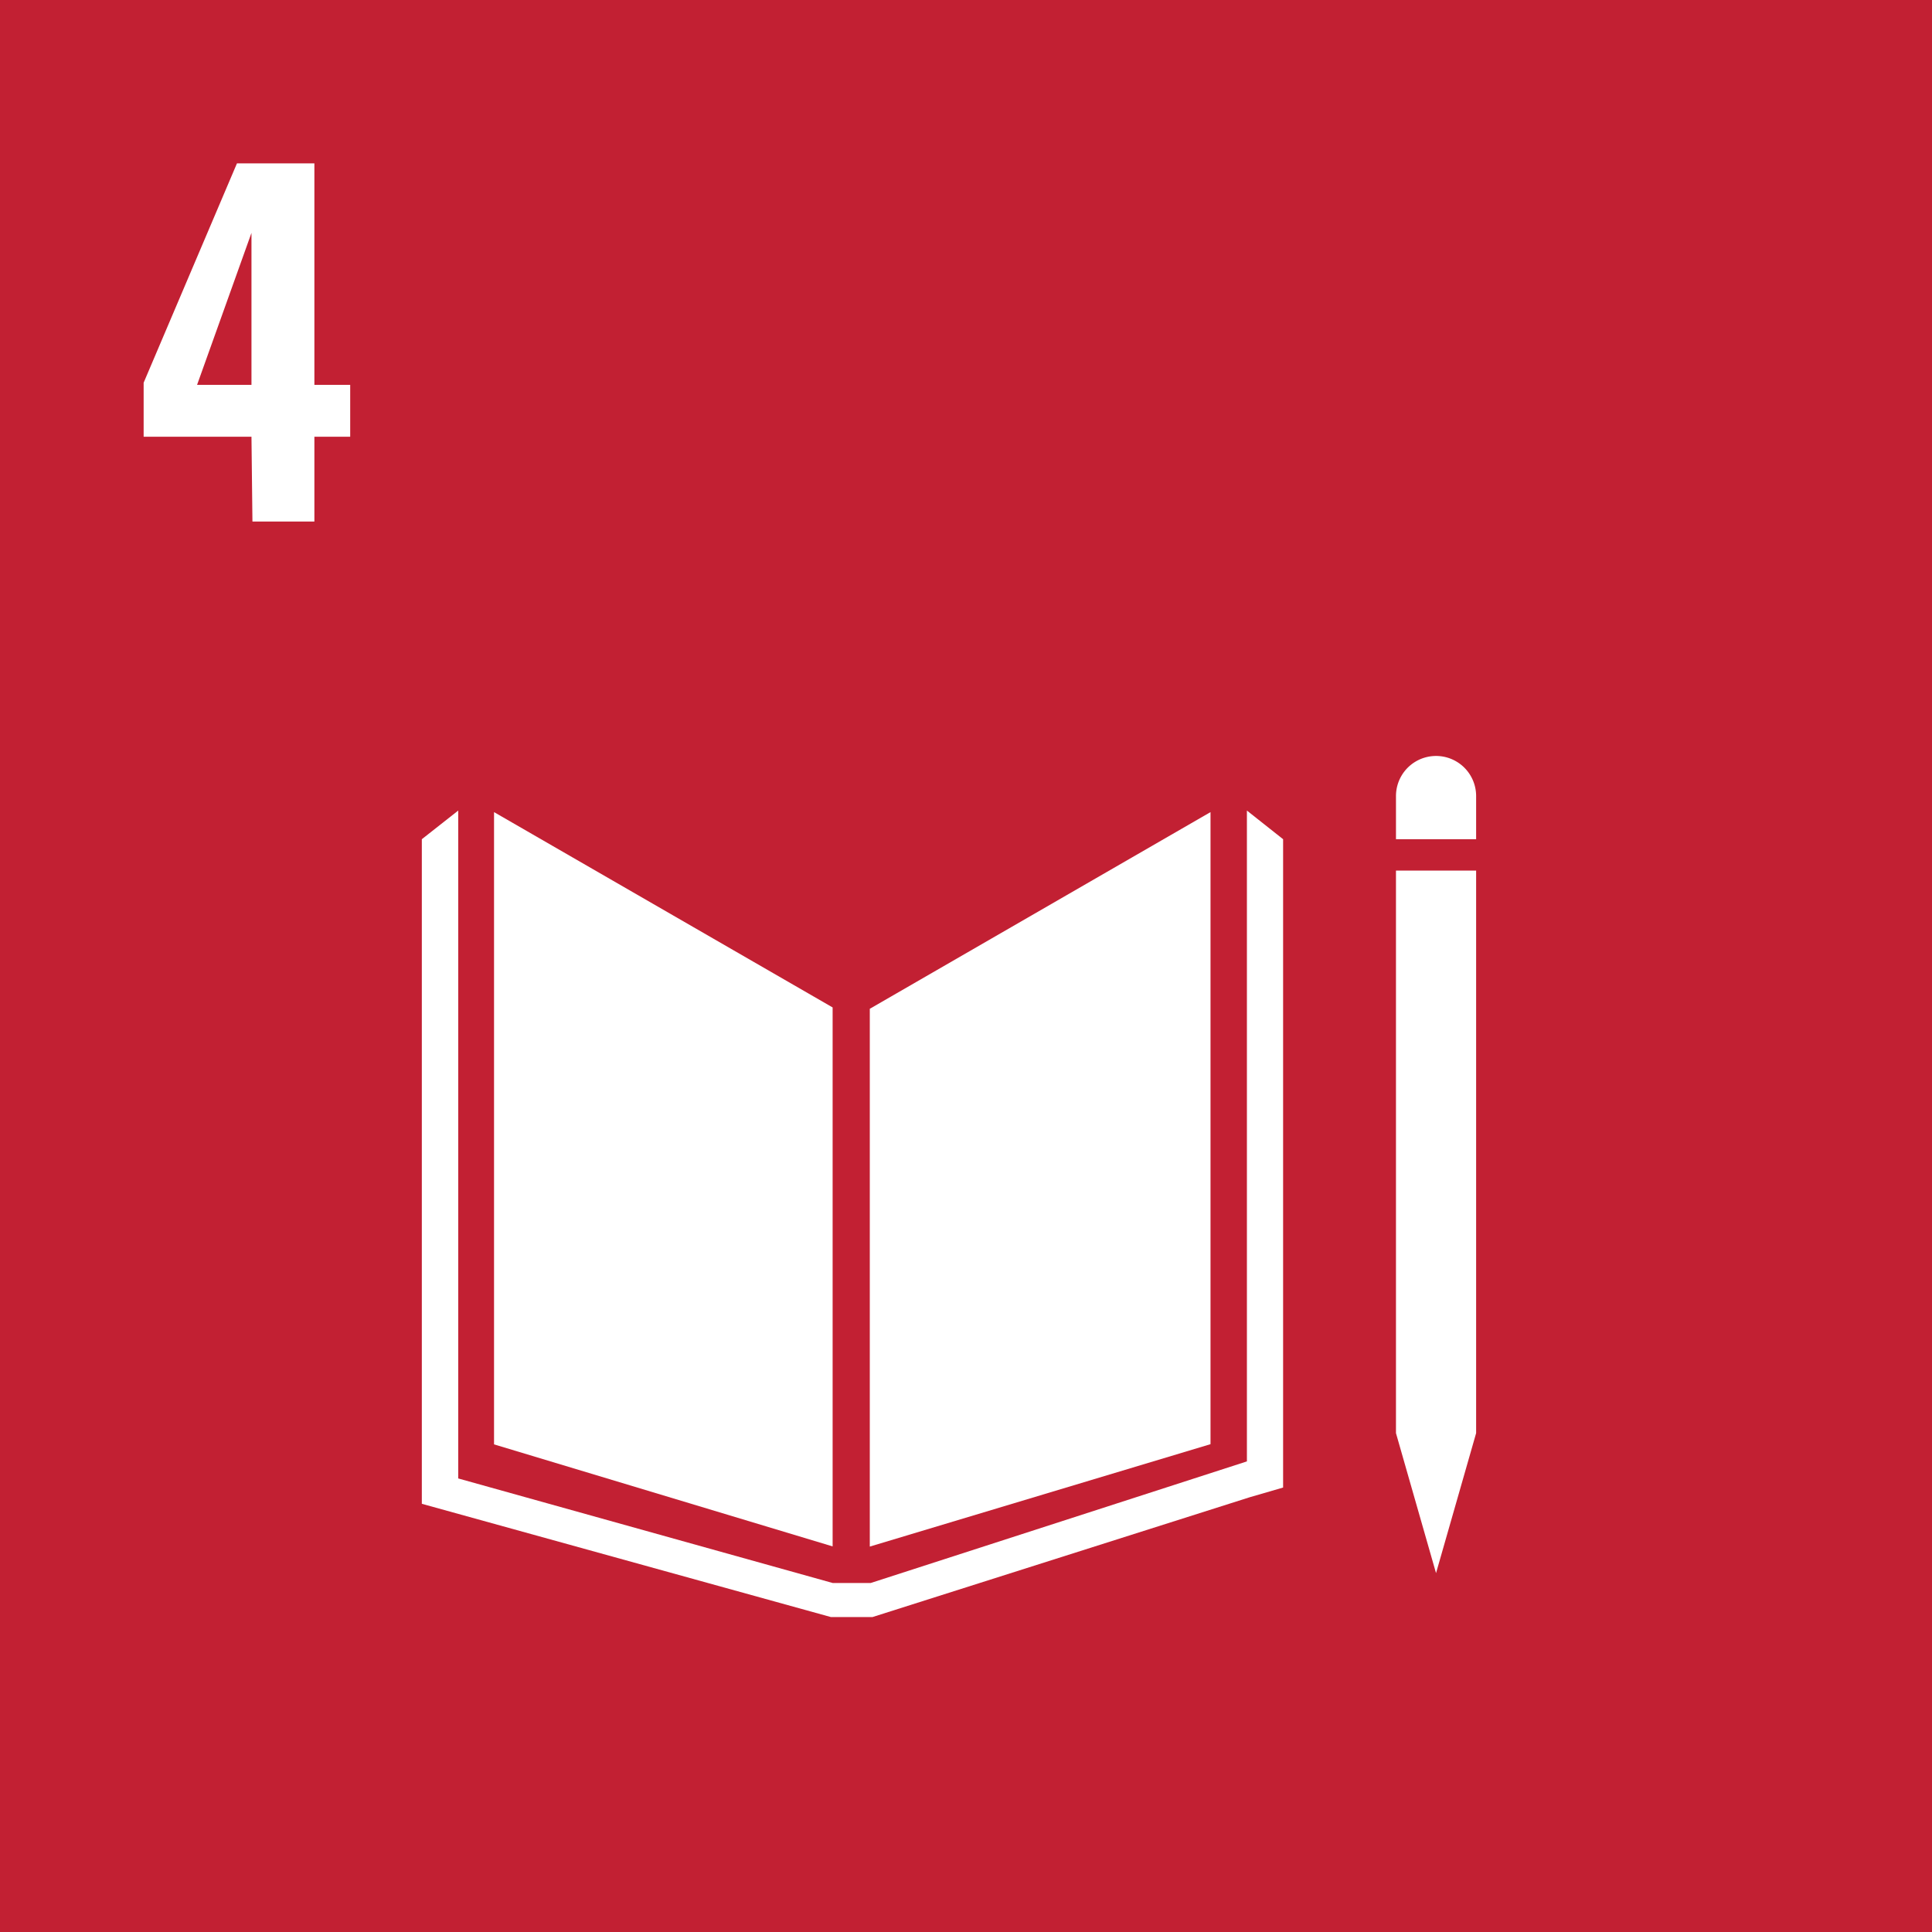 <svg xmlns="http://www.w3.org/2000/svg" width="800" height="800" viewBox="0 0 800 800">
  <g id="_4" data-name="4" transform="translate(-2568 -3000)">
    <rect id="Rectangle_392" data-name="Rectangle 392" width="800" height="800" transform="translate(2568 3000)" fill="#c22033"/>
    <path id="Path_2342" data-name="Path 2342" d="M462.17,248.884V185.958l-22.525,62.927Zm0,21.483H417.52V248l38.638-90.823h32.064v91.7h14.83v21.483h-14.83v35.111H462.571Z" transform="translate(2209.959 2910.476)" fill="#fff"/>
    <path id="Path_2346" data-name="Path 2346" d="M575.822,271.573,435.62,190.69V452.5l140.2,42.245Z" transform="translate(2336.951 3145.586)" fill="#fff"/>
    <path id="Path_2357" data-name="Path 2357" d="M455.03,272.134V494.822l141.084-42.405V190.69Z" transform="translate(2473.134 3145.586)" fill="#fff"/>
    <path id="Path_2360" data-name="Path 2360" d="M486.379,426.658H482.21L498.8,484.615,515.4,426.658h0V193.71H482.21V426.658Z" transform="translate(2663.832 3166.775)" fill="#fff"/>
    <path id="Path_2343" data-name="Path 2343" d="M788.527,202.474l-14.99-11.864v269.5L617.784,510.453H601.992L446.96,467.166V190.61l-15.07,11.864V477.667l169.38,46.894h17.235l156.234-49.62,13.788-4.008Z" transform="translate(2310.781 3145.025)" fill="#fff"/>
    <path id="Path_2361" data-name="Path 2361" d="M515.4,204.383a16.593,16.593,0,1,0-33.187,0v17.876H515.4Z" transform="translate(2663.832 3125.24)" fill="#fff"/>
  </g>
</svg>
